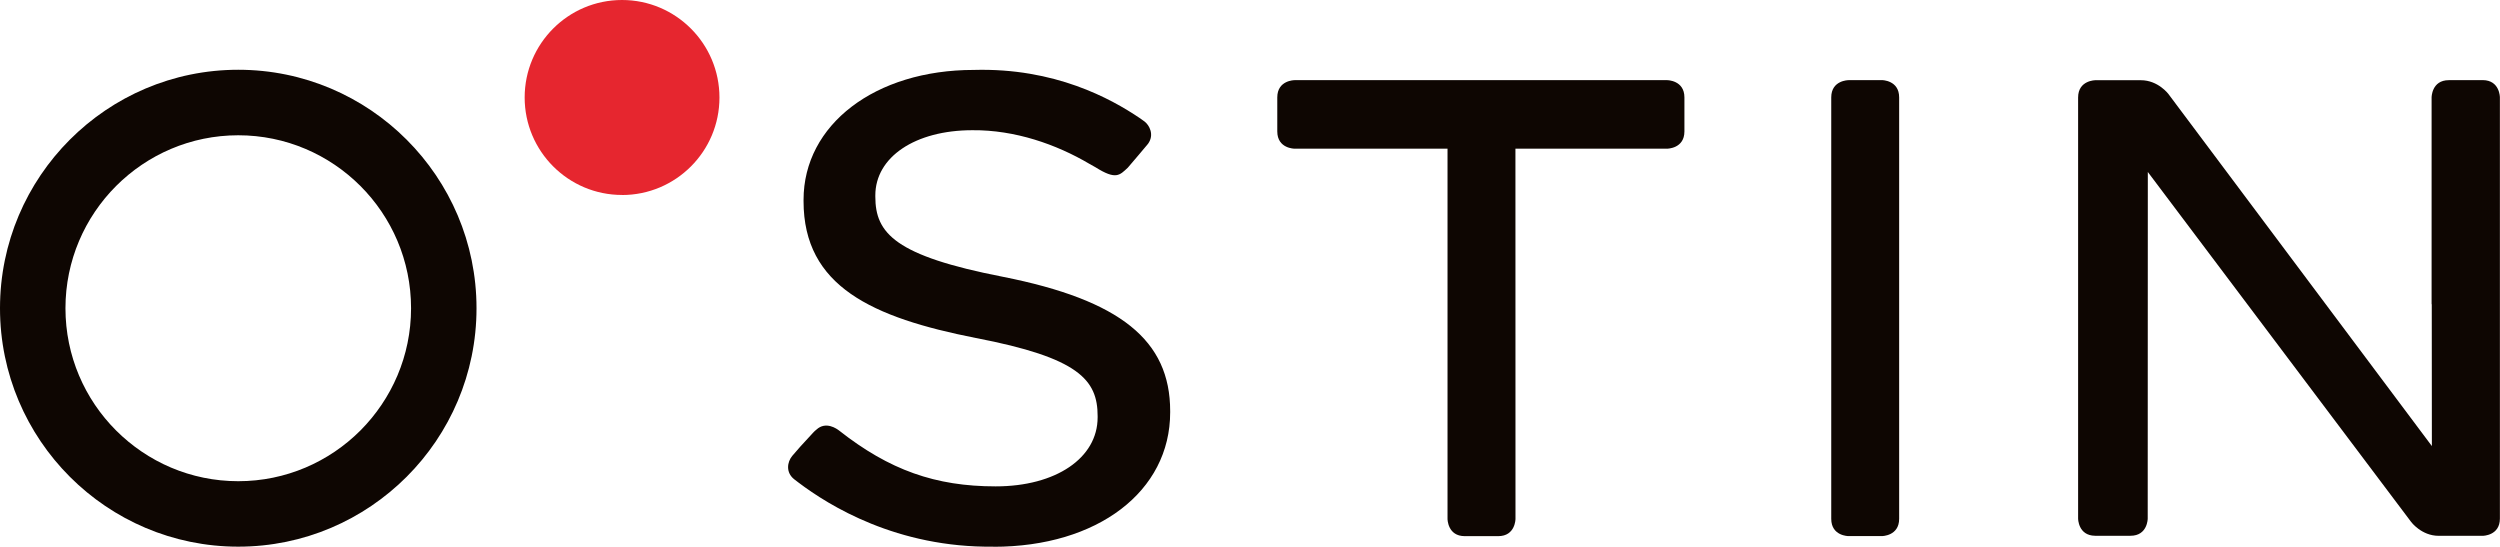 <?xml version="1.0" encoding="UTF-8"?>
<svg xmlns="http://www.w3.org/2000/svg" id="Layer_2" viewBox="0 0 459.06 100.38">
  <defs>
    <style>
      .cls-1 {
        fill: #0e0602;
      }

      .cls-2 {
        fill: #e6262f;
      }
    </style>
  </defs>
  <g id="Layer_1-2" data-name="Layer_1">
    <path class="cls-2" d="M114.22,35.81c9.88,0,17.89-8.02,17.89-17.9S124.1,0,114.22,0s-17.88,8.02-17.88,17.9,8.01,17.9,17.88,17.9"></path>
    <g>
      <path class="cls-1" d="M66.18,79.05c-5.75,5.75-13.68,9.31-22.43,9.31s-16.68-3.56-22.43-9.31c-5.75-5.75-9.3-13.69-9.3-22.45s3.56-16.7,9.3-22.45c5.75-5.75,13.68-9.31,22.43-9.31s16.68,3.56,22.43,9.31c5.75,5.75,9.3,13.69,9.3,22.45s-3.56,16.69-9.3,22.45M43.75,12.81C19.62,12.81,0,32.45,0,56.6s19.62,43.78,43.75,43.78,43.75-19.63,43.75-43.78S67.87,12.81,43.75,12.81"></path>
      <path class="cls-1" d="M345.56,14.72h-6.14s-3.16,0-3.16,3.17v77.38c0,3.17,3.16,3.17,3.16,3.17h6.14s3.17,0,3.17-3.17V17.88c0-3.17-3.16-3.17-3.16-3.17"></path>
      <path class="cls-1" d="M182.45,100.38c-17.72.23-30.21-7.53-35.81-11.76-.29-.22-.56-.43-.81-.62-1.58-1.25-1.28-3.17-.36-4.28.56-.69,2.08-2.4,3.84-4.27.2-.22.4-.4.59-.55,1.75-1.63,3.78-.15,4.18.16,9.24,7.26,17.69,10.25,28.75,10.25s18.72-5.21,18.72-12.67v-.23c0-6.67-3.46-10.72-22.39-14.35-18.98-3.75-31.61-9.46-31.61-25.12v-.24c0-13.82,13.15-23.86,31.26-23.86,14.89-.42,25.19,5.29,30.41,8.8.05.03.71.5.93.66.89.67,1.86,2.43.66,4.1-.6.72-2.66,3.17-3.71,4.38-1.53,1.43-2.19,2.29-5.95-.07-.57-.31-1.08-.6-1.14-.64-6.04-3.56-13.63-6.23-21.46-6.16-10.49,0-17.82,4.92-17.82,11.97v.24c0,6.72,3.63,10.85,23.44,14.71,21.52,4.27,30.7,11.64,30.7,24.65v.24c0,14.53-13.34,24.68-32.43,24.68"></path>
      <path class="cls-1" d="M306.14,14.72h-68.44s-3.16,0-3.16,3.17v6.24c0,3.17,3.16,3.17,3.16,3.17h28.1v67.98s0,3.17,3.16,3.17h6.15c3.16,0,3.17-3.15,3.17-3.17h0s-.01-67.98-.01-67.98h27.87s3.16,0,3.16-3.17v-6.24c0-3.17-3.16-3.17-3.16-3.17"></path>
      <path class="cls-1" d="M455.93,14.72h0s-.36,0-.36,0h-5.91c-3.16,0-3.16,3.17-3.16,3.17v38.03l.03-.11c0,11.85.02,23.18.02,26.1l-48.37-64.64s-1.89-2.54-5.06-2.54h-8.36s-3.17,0-3.17,3.17v77.32s0,3.13,3.12,3.16h6.5c3.16,0,3.16-3.16,3.16-3.16,0,0,.02-39.77.02-63.64l48.36,64.27s1.89,2.54,5.05,2.54h8.08s3.16,0,3.16-3.17V17.88s0-3.14-3.13-3.17"></path>
    </g>
  </g>
</svg>
